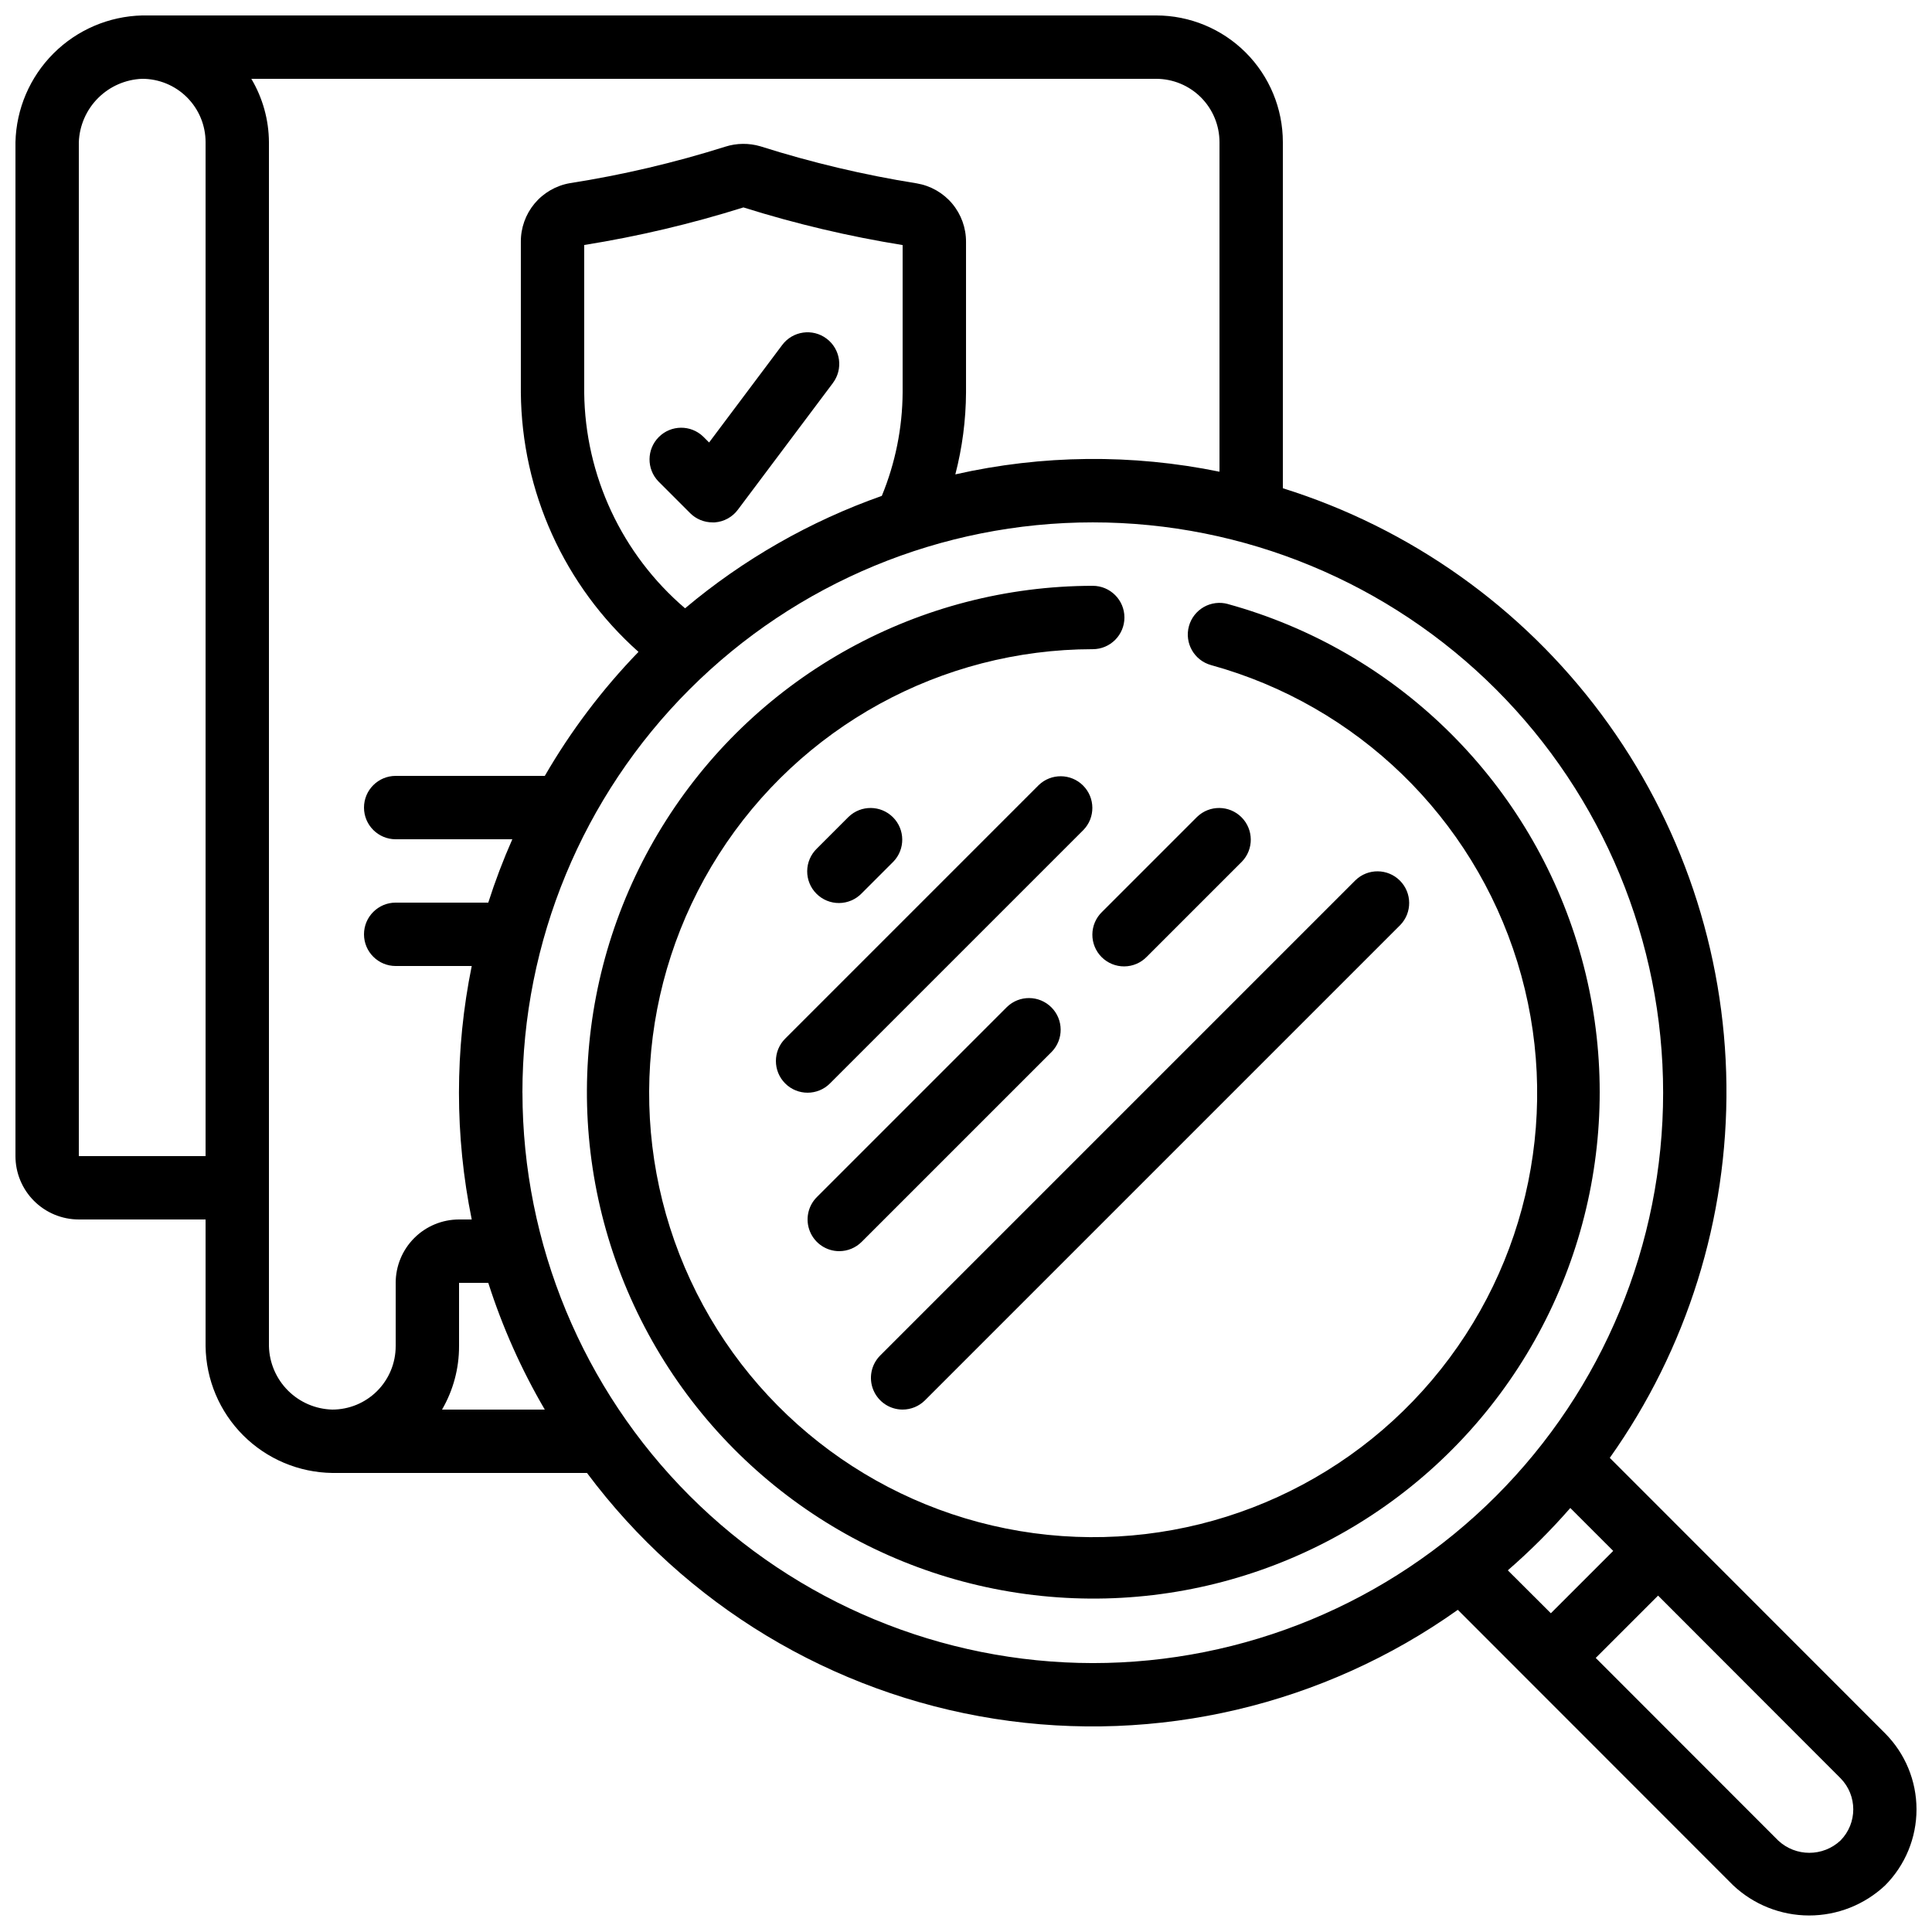 <?xml version="1.0" encoding="UTF-8"?>
<!-- Uploaded to: ICON Repo, www.svgrepo.com, Generator: ICON Repo Mixer Tools -->
<svg width="800px" height="800px" version="1.1" viewBox="144 144 512 512" xmlns="http://www.w3.org/2000/svg">
 <defs>
  <clipPath id="a">
   <path d="m148.09 148.09h503.81v503.81h-503.81z"/>
  </clipPath>
 </defs>
 <g clip-path="url(#a)">
  <path d="m570.61 530.35c20.48-28.863 31.301-63.469 30.91-98.855-0.395-35.391-11.977-69.746-33.094-98.148-21.117-28.398-50.68-49.387-84.457-59.957v-91.711c0-8.906-3.535-17.449-9.836-23.75-6.297-6.297-14.84-9.836-23.75-9.836h-268.7c-8.84 0.215-17.258 3.82-23.512 10.074-6.254 6.254-9.859 14.672-10.074 23.512v268.7c0 4.453 1.77 8.727 4.918 11.875 3.148 3.148 7.422 4.918 11.875 4.918h33.59v33.59c0.117 8.871 3.691 17.344 9.965 23.617 6.273 6.273 14.75 9.852 23.621 9.969h67.492c26.113 34.988 64.875 58.367 108 65.148 43.129 6.777 87.195-3.586 122.78-28.875l72.926 72.969c5.441 5.148 12.648 8.02 20.137 8.031 7.492 0.012 14.707-2.836 20.168-7.965 5.332-5.352 8.324-12.598 8.324-20.152 0-7.555-2.992-14.801-8.324-20.152zm-372.13-79.973h-33.59v-268.7c0.164-4.398 1.988-8.578 5.102-11.691s7.293-4.938 11.691-5.102c4.457 0 8.727 1.77 11.875 4.918 3.152 3.152 4.922 7.422 4.922 11.875zm50.383 33.586v16.793l-0.004 0.004c0 4.453-1.77 8.723-4.918 11.875-3.148 3.148-7.422 4.918-11.875 4.918-4.418-0.113-8.625-1.918-11.75-5.043s-4.93-7.332-5.043-11.75v-319.08c-0.035-5.914-1.648-11.711-4.668-16.793h239.78c4.453 0 8.727 1.77 11.875 4.918 3.148 3.152 4.918 7.422 4.918 11.875v87.328c-23.117-4.738-46.984-4.5-70.004 0.707 1.84-7.09 2.793-14.379 2.832-21.699v-39.883c0.023-3.715-1.273-7.32-3.66-10.168-2.387-2.844-5.711-4.746-9.375-5.367-14.043-2.238-27.898-5.523-41.453-9.824-3.047-0.898-6.293-0.863-9.32 0.102-13.477 4.254-27.25 7.488-41.211 9.672-3.656 0.641-6.965 2.562-9.34 5.414-2.371 2.856-3.652 6.457-3.617 10.172v39.883c0.219 26.289 11.543 51.254 31.176 68.738-9.586 9.898-17.926 20.938-24.828 32.863h-39.516c-4.637 0-8.398 3.758-8.398 8.398 0 4.637 3.762 8.395 8.398 8.395h30.91c-2.422 5.481-4.551 11.086-6.375 16.793h-24.535c-4.637 0-8.398 3.762-8.398 8.398 0 4.637 3.762 8.398 8.398 8.398h20.152c-4.512 22.164-4.512 45.008 0 67.172h-3.359c-4.453 0-8.727 1.77-11.875 4.922-3.148 3.148-4.918 7.418-4.918 11.871zm76.688-178.76-0.004 0.004c-16.746-14.312-26.492-35.164-26.727-57.191v-39.086c14.289-2.289 28.391-5.617 42.195-9.961 13.805 4.34 27.906 7.672 42.191 9.977v39.07c-0.059 9.402-1.934 18.707-5.516 27.398-19.031 6.715-36.695 16.805-52.145 29.793zm-64.406 212.35c2.961-5.102 4.519-10.895 4.508-16.793v-16.797h7.742c3.746 11.715 8.77 22.977 14.98 33.59zm21.301-83.969c0-40.086 15.926-78.531 44.27-106.88s66.789-44.27 106.88-44.27c40.086 0 78.527 15.926 106.88 44.27 28.344 28.344 44.27 66.789 44.27 106.88 0 40.086-15.926 78.527-44.27 106.88-28.348 28.344-66.789 44.27-106.88 44.27-40.07-0.047-78.488-15.988-106.82-44.32-28.332-28.336-44.273-66.754-44.32-106.82zm277.7 110.05 11.371 11.371-16.523 16.523-11.406-11.375c5.891-5.117 11.426-10.637 16.559-16.52zm71.605 88.117c-4.644 4.352-11.871 4.352-16.516 0l-48.348-48.383 16.523-16.516 48.34 48.391c4.516 4.578 4.516 11.93 0 16.508z"/>
 </g>
 <path d="m363.05 233.74c-3.707-2.785-8.973-2.031-11.754 1.68l-19.379 25.844-1.555-1.555c-3.293-3.18-8.531-3.137-11.77 0.105-3.238 3.238-3.285 8.477-0.102 11.77l8.398 8.398h-0.004c1.574 1.574 3.711 2.457 5.938 2.457h0.598c2.43-0.176 4.664-1.402 6.121-3.356l25.191-33.586-0.004-0.004c1.336-1.781 1.91-4.019 1.598-6.227-0.316-2.203-1.492-4.191-3.277-5.527z"/>
 <path d="m469.41 304.07c-2.144-0.594-4.441-0.309-6.379 0.789-1.934 1.102-3.356 2.922-3.949 5.07-1.234 4.469 1.391 9.094 5.863 10.328 38.711 10.66 69.312 40.328 81.172 78.691 11.859 38.363 3.336 80.125-22.609 110.77-25.941 30.648-65.723 45.953-105.52 40.59-39.793-5.359-74.109-30.641-91.016-67.062-16.91-36.422-14.078-78.949 7.512-112.8 21.586-33.859 58.949-54.371 99.102-54.406 4.637 0 8.398-3.762 8.398-8.398 0-4.637-3.762-8.395-8.398-8.395-45.793 0.047-88.398 23.445-113.01 62.059-24.617 38.613-27.844 87.113-8.562 128.65 19.285 41.531 58.414 70.367 103.8 76.484 45.379 6.117 90.75-11.328 120.34-46.273 29.59-34.949 39.32-82.57 25.805-126.32-13.512-43.754-48.402-77.594-92.547-89.766z"/>
 <path d="m372.35 380.75 8.398-8.398c3.18-3.293 3.137-8.531-0.105-11.77-3.238-3.238-8.473-3.285-11.77-0.102l-8.398 8.398 0.004-0.004c-1.621 1.566-2.547 3.715-2.566 5.969-0.02 2.25 0.867 4.418 2.461 6.008 1.594 1.594 3.758 2.481 6.012 2.461 2.25-0.02 4.398-0.945 5.965-2.562z"/>
 <path d="m352.08 431.12c3.277 3.277 8.594 3.277 11.871 0l67.176-67.176c3.184-3.293 3.137-8.531-0.102-11.77-3.238-3.238-8.477-3.285-11.77-0.102l-67.176 67.176c-3.277 3.277-3.277 8.594 0 11.871z"/>
 <path d="m383.2 517.55c2.231 0 4.363-0.887 5.938-2.461l125.95-125.95c3.184-3.293 3.137-8.531-0.102-11.77-3.238-3.238-8.477-3.285-11.773-0.102l-125.95 125.95 0.004-0.004c-2.402 2.402-3.121 6.016-1.82 9.152 1.301 3.137 4.359 5.184 7.754 5.184z"/>
 <path d="m366.41 475.57c2.227 0 4.363-0.887 5.938-2.461l50.383-50.383v0.004c3.18-3.297 3.137-8.535-0.105-11.773-3.238-3.238-8.477-3.285-11.77-0.102l-50.383 50.383h0.004c-2.402 2.398-3.121 6.012-1.82 9.148 1.297 3.137 4.359 5.184 7.754 5.184z"/>
 <path d="m461.24 360.48-25.191 25.191v-0.004c-1.621 1.566-2.543 3.715-2.562 5.969-0.02 2.25 0.863 4.418 2.457 6.008 1.594 1.594 3.758 2.481 6.012 2.461 2.25-0.02 4.402-0.941 5.965-2.562l25.191-25.191c3.184-3.293 3.137-8.531-0.102-11.77-3.238-3.238-8.477-3.285-11.77-0.102z"/>
</svg>